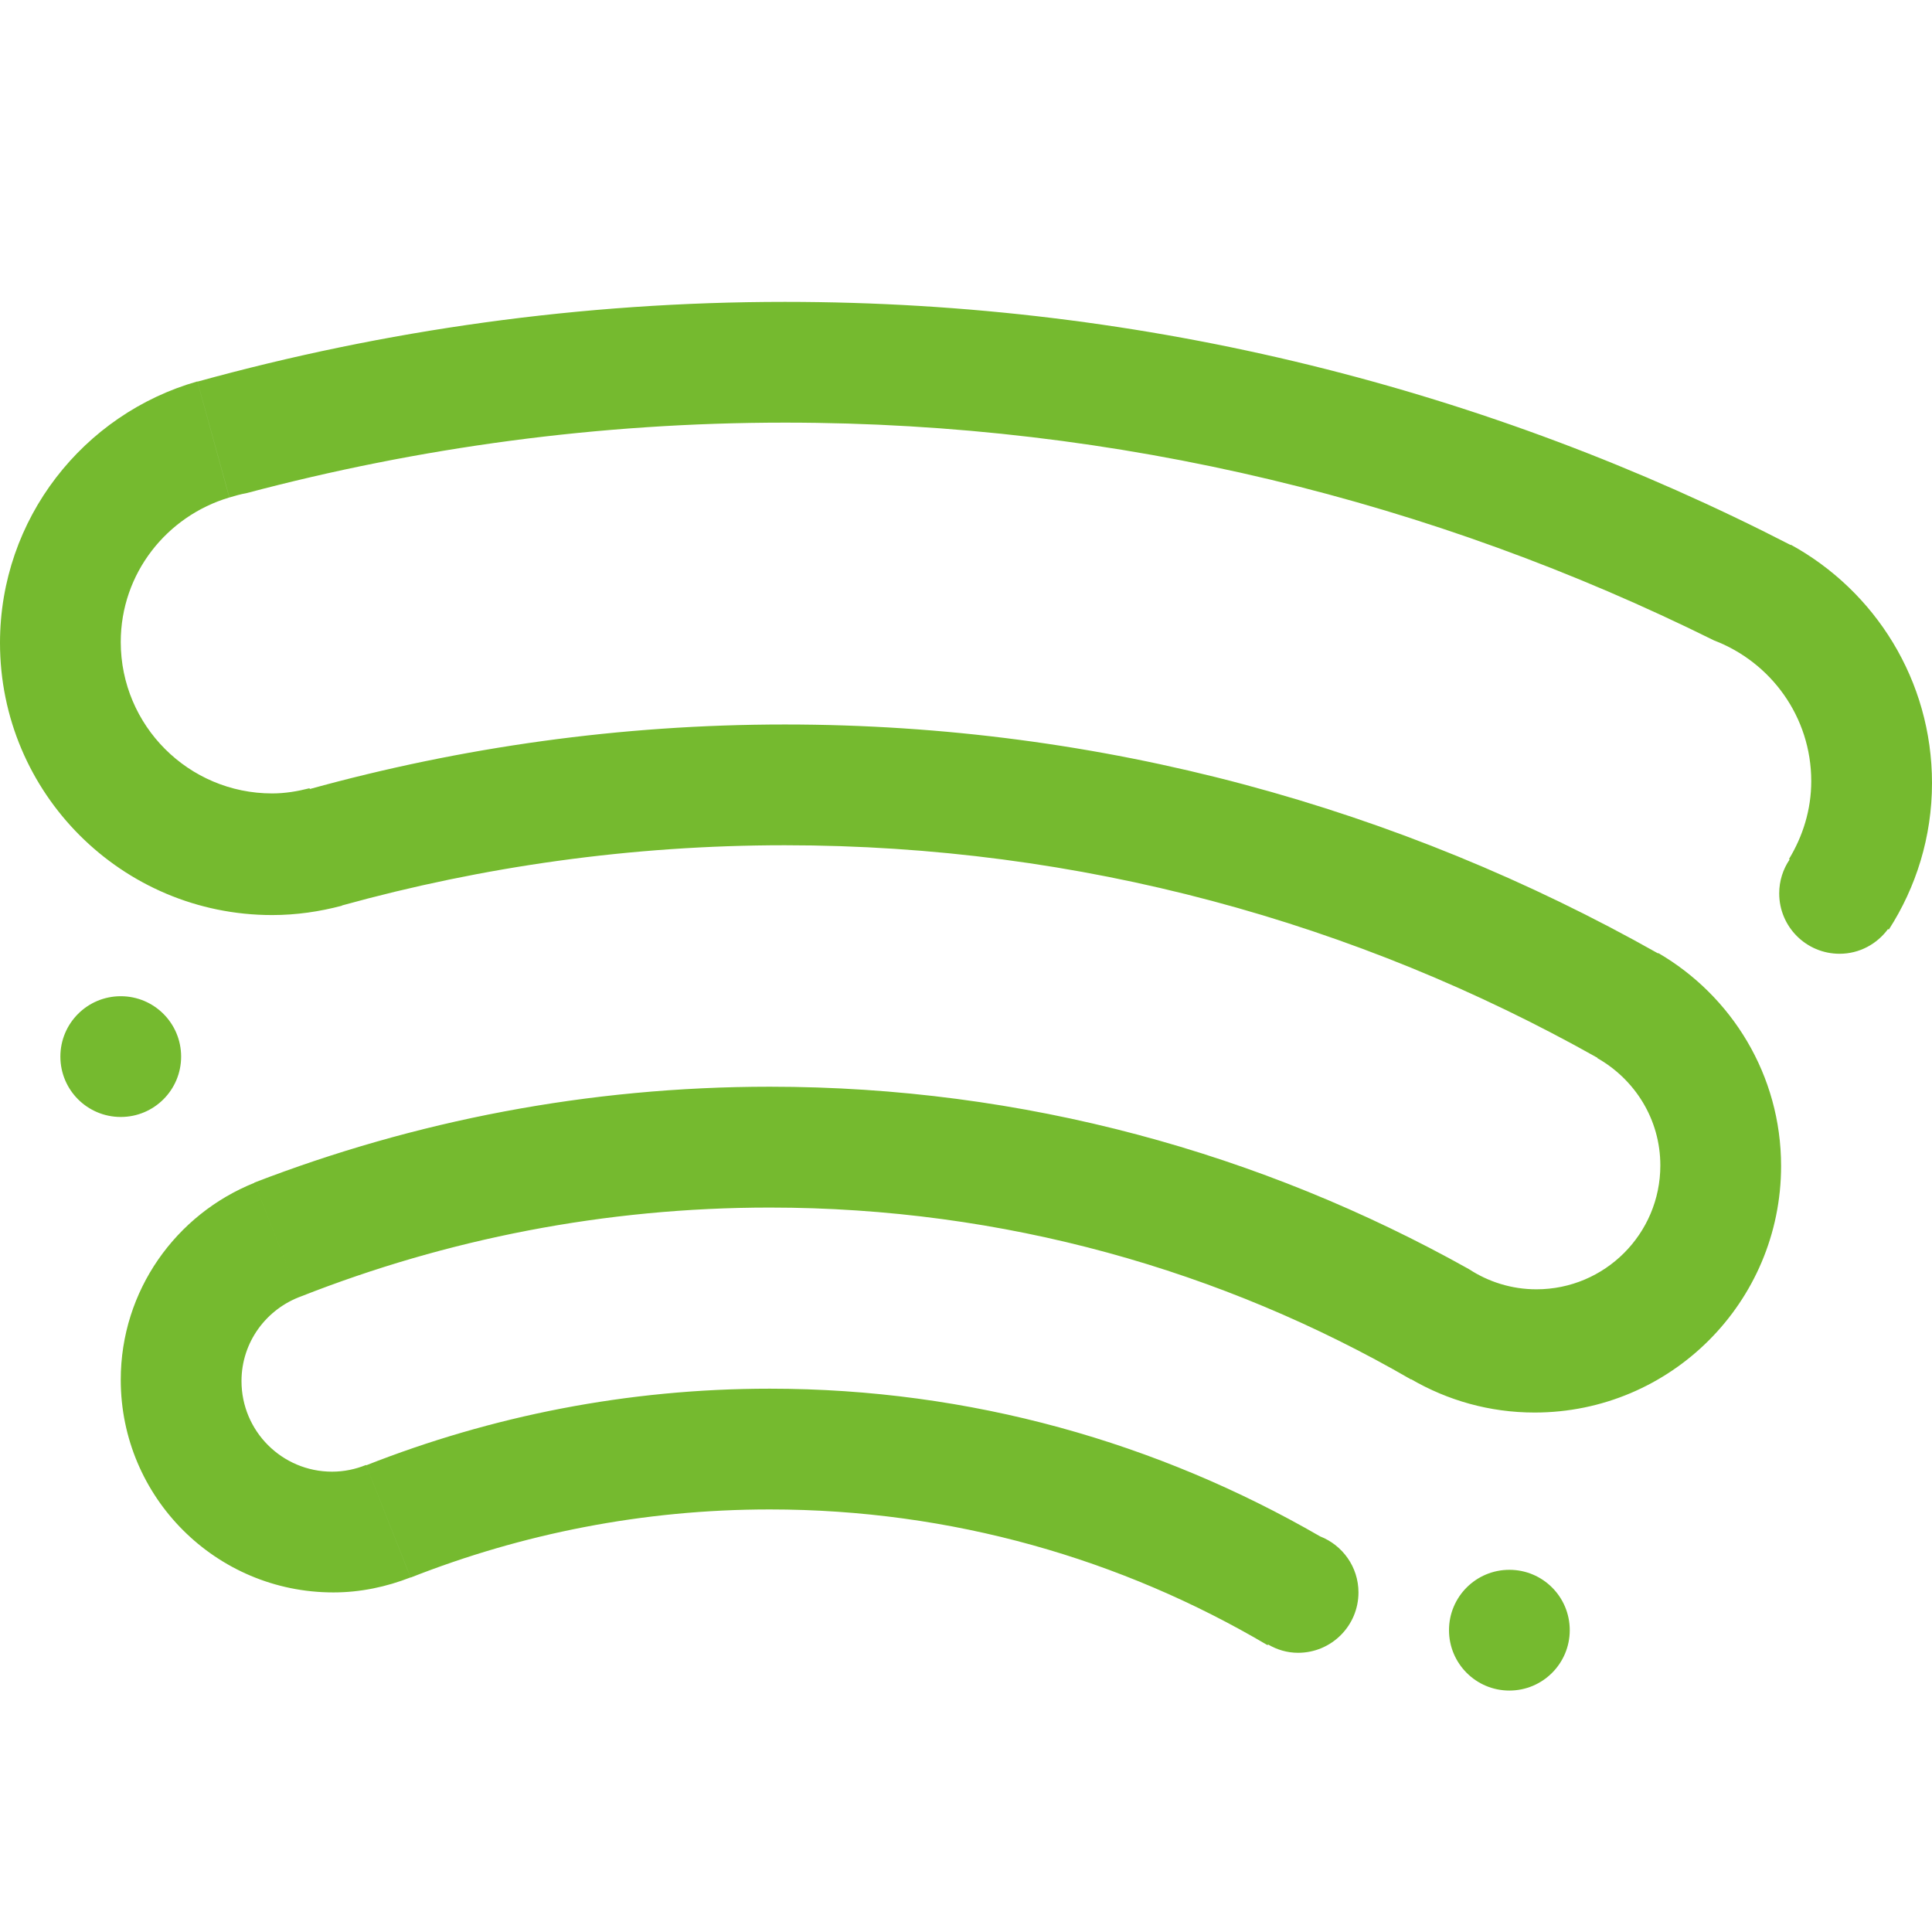 <?xml version="1.0" ?><!DOCTYPE svg  PUBLIC '-//W3C//DTD SVG 1.1//EN'  'http://www.w3.org/Graphics/SVG/1.1/DTD/svg11.dtd'><svg enable-background="new 0 0 512 512" height="512px" id="Layer_12" version="1.1" viewBox="0 0 512 512" width="512px" xml:space="preserve" xmlns="http://www.w3.org/2000/svg" xmlns:xlink="http://www.w3.org/1999/xlink"><path clip-rule="evenodd" d="M500.555,246.359l-0.211-0.156  c-2.906,3.957-7.562,6.555-12.836,6.555c-8.844,0-16-7.156-16-16c0-3.336,1.023-6.438,2.773-8.996l-0.172-0.117  c3.664-6.051,5.891-13.051,5.891-20.637c0-17.066-10.727-31.555-25.773-37.293C380.062,132.926,296.555,112,208,112  c-49.375,0-97.164,6.609-142.703,18.695c-1.547,0.27-3,0.695-4.5,1.141l-8.469-30.699C101.898,87.465,154.062,80,208,80  c96.062,0,186.625,23.328,266.57,64.445l0.039-0.078C496.891,156.605,512,180.285,512,207.512  C512,221.824,507.773,235.148,500.555,246.359L500.555,246.359z M32,170.141c0,22.148,17.961,40.125,40.125,40.125  c3.438,0,6.734-0.562,9.914-1.375l0.055,0.211c40.086-11.07,82.289-17.105,125.906-17.105c84.109,0,163.008,22.09,231.406,60.668  l0.062-0.098c19.43,11.324,32.539,32.332,32.539,56.434c0,36.094-29.266,65.336-65.336,65.336c-11.93,0-23.062-3.234-32.695-8.82  l-0.039,0.055c-50-28.93-108.008-45.555-169.93-45.555c-43.812,0-85.664,8.383-124.141,23.508C70.633,346.859,64,355.625,64,366  c0,13.266,10.742,24.008,24.008,24.008c3.18,0,6.227-0.656,9-1.781l11.789,29.805c-6.359,2.484-13.227,3.977-20.461,3.977  C57.211,422.008,32,396.781,32,365.672c0-23.703,14.68-43.906,35.414-52.211l11.484,29.031l-11.508-29.086  c42.398-16.352,88.438-25.414,136.617-25.414c67.297,0,130.438,17.656,185.266,48.336c5.164,3.375,11.289,5.352,17.898,5.352  c18.141,0,32.836-14.703,32.836-32.828c0-12.242-6.766-22.797-16.695-28.438l0.039-0.078C359.68,244.516,286.258,224,208,224  c-40.672,0-80,5.621-117.391,15.961l0.016,0.055c-5.914,1.574-12.102,2.484-18.5,2.484C32.289,242.5,0,210.211,0,170.375  c0-32.953,22.125-60.684,52.305-69.297l8.477,30.758C44.195,136.766,32,151.949,32,170.141L32,170.141z M32,264.008  c8.844,0,16,7.156,16,16s-7.156,16-16,16s-16-7.156-16-16S23.156,264.008,32,264.008L32,264.008z M204.008,368.016  c53.156,0,102.922,14.336,145.836,39.141c5.938,2.328,10.164,8.086,10.164,14.852c0,8.844-7.172,16-16,16  c-2.93,0-5.602-0.828-7.969-2.211l-0.117,0.195c-38.672-22.828-83.766-35.977-131.914-35.977c-33.609,0-65.688,6.438-95.188,18.055  l-11.773-29.75C130.172,375.273,166.227,368.016,204.008,368.016L204.008,368.016z M400,416.016c8.844,0,16,7.156,16,16  c0,8.828-7.156,16-16,16s-16-7.172-16-16C384,423.172,391.156,416.016,400,416.016L400,416.016z" fill="#75BA2F" fill-rule="evenodd"/></svg>